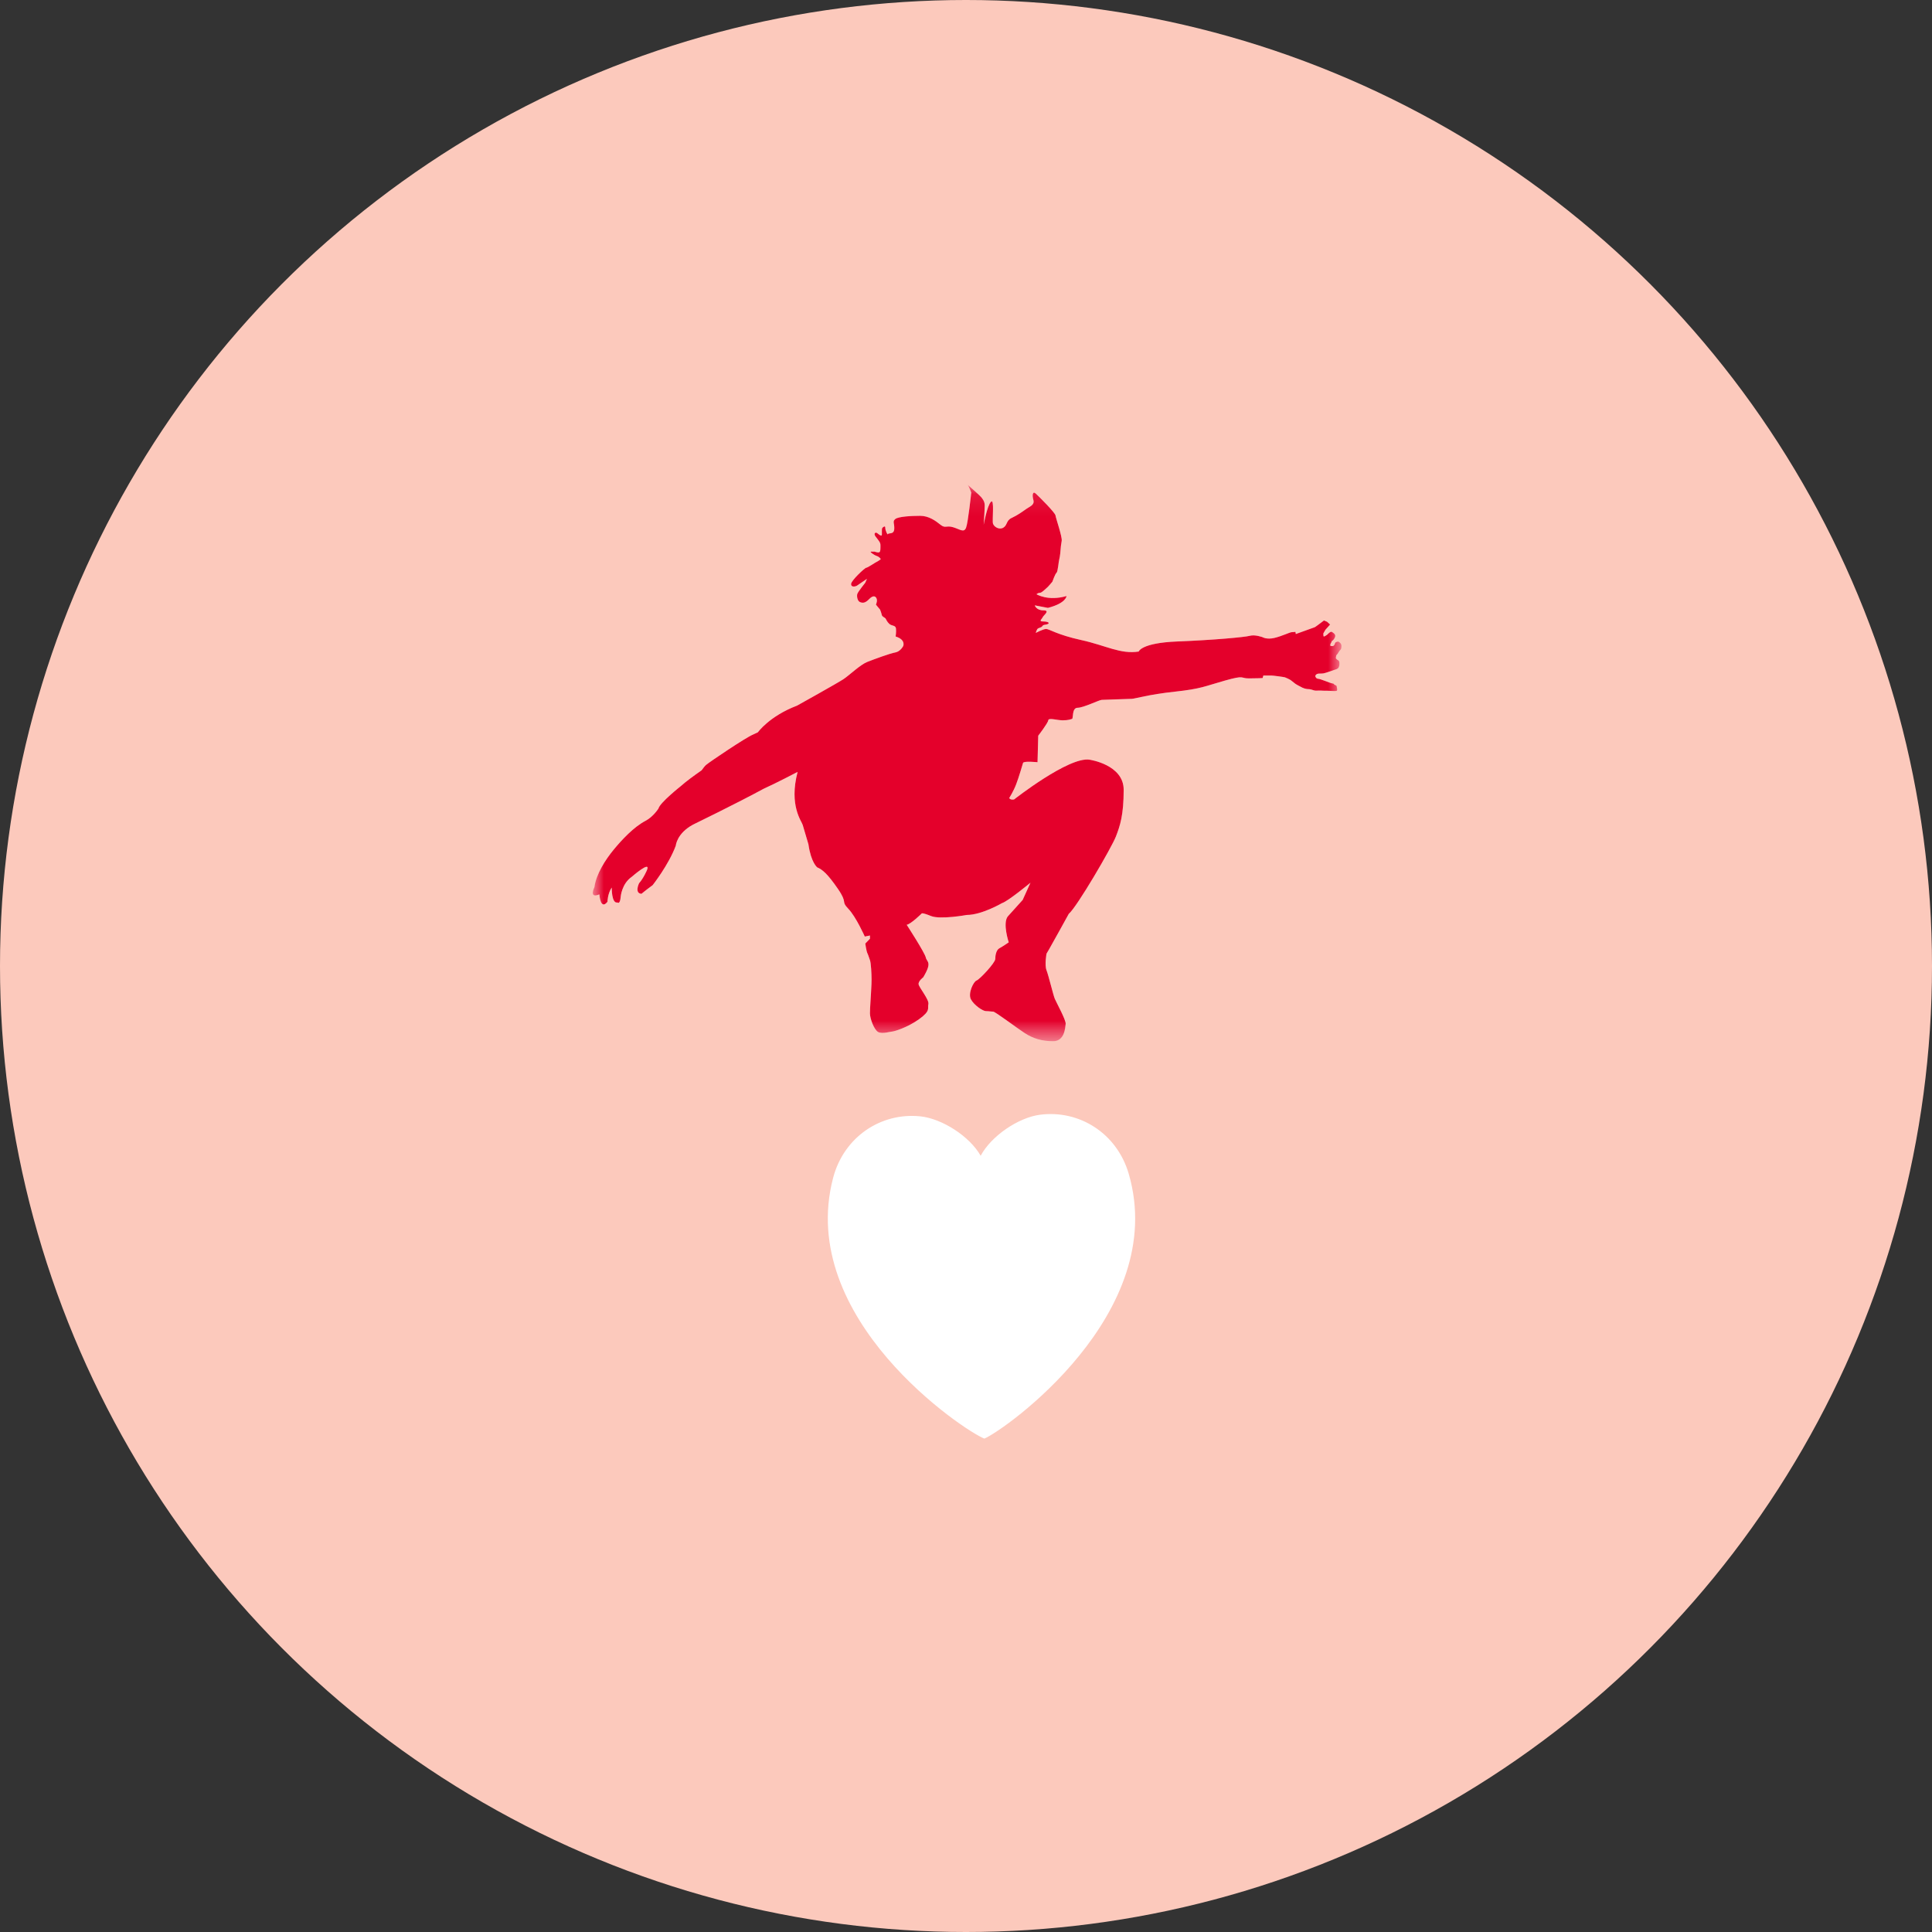 <?xml version="1.0" encoding="UTF-8"?>
<svg width="88px" height="88px" viewBox="0 0 88 88" version="1.1" xmlns="http://www.w3.org/2000/svg" xmlns:xlink="http://www.w3.org/1999/xlink">
    <rect x="0" y="0" width="88" height="88" fill="#333333" stroke="none"/>
    <!-- Generator: Sketch 57.1 (83088) - https://sketch.com -->
    <title>profile pic</title>
    <desc>Created with Sketch.</desc>
    <defs>
        <circle id="path-1" cx="44" cy="44" r="44"></circle>
        <polygon id="path-3" points="0 25.425 0 0.089 34.102 0.089 34.102 25.425 1.21452822e-17 25.425"></polygon>
    </defs>
    <g id="Pages" stroke="none" stroke-width="1" fill="none" fill-rule="evenodd">
        <g id="WERKEN-BIJ" transform="translate(-856, -1227)">
            <g id="Group-15" transform="translate(326, 1179)">
                <g id="Group-3-Copy-3" transform="translate(490, 0)">
                    <g id="profile-pic" transform="translate(40, 48)">
                        <mask id="mask-2" fill="white">
                            <use xlink:href="#path-1"></use>
                        </mask>
                        <use id="Mask" fill="#FCC9BC" xlink:href="#path-1"></use>
                        <g id="DRG_kinderen+ÔÖÑ_cmyk-07" mask="url(#mask-2)">
                            <g transform="translate(27, 22)">
                                <g id="Group-4" stroke-width="1" fill="none">
                                    <mask id="mask-4" fill="white">
                                        <use xlink:href="#path-3"></use>
                                    </mask>
                                    <g id="Clip-2"></g>
                                    <path d="M20.973,25.425 C20.455,25.425 20.055,25.303 19.677,25.058 C19.299,24.813 18.333,24.078 18.237,24.078 C18.143,24.078 18.049,24.055 17.908,24.055 C17.766,24.055 17.365,23.785 17.223,23.516 C17.082,23.247 17.341,22.709 17.482,22.66 C17.624,22.611 18.333,21.852 18.333,21.681 C18.333,21.51 18.38,21.265 18.521,21.192 C18.663,21.118 18.946,20.922 18.946,20.922 C18.946,20.922 18.663,20.067 18.898,19.748 L19.582,18.989 L19.936,18.207 C19.936,18.207 18.898,19.063 18.638,19.137 C18.638,19.137 17.72,19.675 17.035,19.675 C17.035,19.675 16.411,19.789 15.903,19.789 C15.706,19.789 15.526,19.772 15.407,19.724 C15.152,19.62 15.049,19.6 15.008,19.6 C14.981,19.6 14.981,19.609 14.981,19.609 C14.981,19.609 14.486,20.097 14.299,20.122 C14.299,20.122 15.123,21.392 15.169,21.613 C15.217,21.832 15.476,21.808 15.051,22.517 C15.051,22.517 14.818,22.688 14.841,22.834 C14.864,22.981 15.335,23.543 15.286,23.738 C15.239,23.934 15.405,24.032 14.864,24.422 C14.321,24.813 13.71,24.985 13.638,24.985 C13.588,24.985 13.381,25.047 13.198,25.047 C13.125,25.047 13.056,25.037 13.002,25.009 C12.815,24.911 12.625,24.398 12.625,24.153 C12.625,23.91 12.672,23.323 12.672,23.251 C12.672,23.175 12.698,22.883 12.698,22.615 C12.698,22.346 12.672,21.857 12.625,21.734 C12.579,21.613 12.555,21.515 12.508,21.417 C12.46,21.319 12.413,20.978 12.413,20.978 L12.625,20.757 L12.625,20.611 L12.39,20.659 C12.39,20.659 11.99,19.756 11.636,19.389 C11.283,19.023 11.636,19.169 11.165,18.485 C10.694,17.801 10.459,17.606 10.222,17.507 C10.222,17.507 9.94,17.288 9.823,16.457 C9.823,16.457 9.611,15.748 9.563,15.577 C9.518,15.406 8.927,14.698 9.33,13.159 C9.33,13.159 8.32,13.688 7.79,13.924 C6.555,14.594 4.562,15.563 4.562,15.563 C3.824,15.963 3.782,16.516 3.782,16.516 C3.466,17.381 2.728,18.317 2.728,18.317 C2.42,18.541 2.218,18.712 2.218,18.712 C1.887,18.687 2.108,18.231 2.108,18.231 C2.314,17.999 2.466,17.638 2.466,17.638 C2.513,17.524 2.501,17.481 2.453,17.481 C2.298,17.481 1.776,17.938 1.776,17.938 C1.315,18.254 1.271,18.85 1.271,18.85 C1.253,19.08 1.201,19.123 1.164,19.123 C1.141,19.123 1.125,19.107 1.125,19.107 C1.114,19.11 1.103,19.111 1.093,19.111 C0.852,19.111 0.864,18.427 0.864,18.427 C0.675,18.702 0.669,19.074 0.669,19.074 C0.6,19.162 0.543,19.197 0.497,19.197 C0.329,19.197 0.3,18.737 0.3,18.737 C0.218,18.772 0.157,18.786 0.113,18.786 C-0.116,18.786 0.074,18.41 0.074,18.41 C0.155,17.811 0.572,17.164 0.949,16.705 C1.327,16.246 1.871,15.663 2.408,15.384 C2.754,15.203 2.991,14.829 2.991,14.829 C3.052,14.565 4.006,13.809 4.006,13.809 C4.252,13.59 4.596,13.338 4.959,13.085 C5.034,12.978 5.108,12.885 5.162,12.84 C5.335,12.693 6.97,11.592 7.293,11.461 L7.521,11.355 C7.521,11.355 8.039,10.622 9.305,10.14 C9.305,10.14 11.137,9.121 11.421,8.933 C11.703,8.745 12.175,8.28 12.505,8.149 C12.837,8.019 13.543,7.759 13.779,7.718 C14.015,7.677 14.141,7.424 14.141,7.424 C14.141,7.424 14.267,7.139 13.795,6.992 C13.795,6.992 13.826,6.795 13.811,6.634 C13.795,6.47 13.622,6.518 13.511,6.421 C13.402,6.323 13.37,6.225 13.338,6.176 C13.307,6.127 13.181,6.094 13.165,6.013 C13.15,5.931 13.087,5.769 13.087,5.769 L12.898,5.541 C12.898,5.541 13.009,5.311 12.882,5.197 C12.882,5.197 12.855,5.164 12.8,5.164 C12.754,5.164 12.687,5.189 12.6,5.278 C12.473,5.41 12.383,5.453 12.299,5.453 C12.257,5.453 12.217,5.442 12.175,5.426 C12.05,5.377 12.018,5.149 12.05,5.051 C12.081,4.952 12.41,4.544 12.41,4.544 L12.489,4.365 C12.489,4.365 12.112,4.626 12.035,4.675 C12,4.697 11.942,4.715 11.888,4.715 C11.819,4.715 11.758,4.685 11.767,4.594 C11.782,4.431 12.395,3.859 12.458,3.859 C12.522,3.859 12.898,3.599 12.947,3.583 C12.993,3.566 13.118,3.469 13.118,3.469 C13.118,3.469 13.072,3.371 12.93,3.322 C12.789,3.273 12.662,3.158 12.662,3.158 L12.662,3.125 L12.837,3.125 C12.837,3.125 12.928,3.161 13.003,3.161 C13.016,3.161 13.029,3.16 13.04,3.158 C13.118,3.142 13.103,2.93 13.103,2.816 C13.103,2.701 12.993,2.587 12.882,2.44 C12.797,2.326 12.844,2.262 12.9,2.262 C12.916,2.262 12.932,2.267 12.947,2.278 C13.004,2.322 13.088,2.394 13.138,2.394 C13.142,2.394 13.146,2.393 13.15,2.392 C13.199,2.375 13.134,2.082 13.199,2.033 C13.232,2.006 13.266,1.979 13.29,1.979 C13.31,1.979 13.323,1.997 13.323,2.049 C13.323,2.149 13.408,2.337 13.439,2.337 C13.443,2.337 13.447,2.334 13.448,2.326 C13.466,2.261 13.717,2.359 13.732,2.098 C13.749,1.837 13.637,1.756 13.779,1.641 C13.921,1.526 14.519,1.495 14.912,1.495 C15.305,1.495 15.618,1.723 15.839,1.902 C15.93,1.976 15.991,1.992 16.054,1.992 C16.078,1.992 16.102,1.99 16.128,1.987 C16.154,1.985 16.182,1.983 16.213,1.983 C16.268,1.983 16.335,1.99 16.421,2.017 C16.614,2.077 16.754,2.161 16.855,2.161 C16.919,2.161 16.967,2.128 17.004,2.033 C17.098,1.788 17.239,0.434 17.239,0.434 C17.239,0.434 17.128,0.14 17.082,0.092 C17.08,0.09 17.079,0.089 17.079,0.089 C17.087,0.089 17.65,0.584 17.695,0.647 C17.742,0.712 17.853,0.825 17.853,1.022 C17.853,1.217 17.805,1.902 17.805,1.902 C17.805,1.902 17.961,1.038 18.135,0.858 C18.149,0.844 18.161,0.837 18.171,0.837 C18.289,0.837 18.187,1.718 18.23,1.853 C18.266,1.964 18.407,2.074 18.555,2.074 C18.604,2.074 18.654,2.062 18.702,2.033 C18.89,1.919 18.827,1.706 19.079,1.592 C19.33,1.478 19.582,1.299 19.74,1.185 C19.897,1.071 20.132,1.005 20.07,0.777 C20.02,0.599 20.028,0.441 20.101,0.441 C20.122,0.441 20.148,0.454 20.179,0.483 C20.321,0.614 21.06,1.348 21.077,1.478 C21.092,1.609 21.391,2.456 21.359,2.636 C21.328,2.816 21.312,2.947 21.312,2.995 C21.312,3.044 21.28,3.371 21.249,3.469 C21.218,3.566 21.186,4.039 21.124,4.088 C21.06,4.137 20.934,4.496 20.934,4.496 C20.934,4.496 20.731,4.741 20.683,4.773 C20.635,4.806 20.462,5.001 20.368,5.001 C20.274,5.001 20.212,5.067 20.212,5.067 C20.212,5.067 20.486,5.239 20.963,5.239 C21.142,5.239 21.349,5.215 21.58,5.149 C21.58,5.149 21.564,5.475 20.731,5.688 L20.132,5.573 C20.132,5.573 20.196,5.801 20.526,5.801 C20.856,5.801 20.526,6.029 20.495,6.111 C20.462,6.193 20.29,6.307 20.51,6.307 C20.731,6.307 20.824,6.372 20.731,6.421 C20.635,6.47 20.526,6.437 20.478,6.518 C20.432,6.599 20.29,6.583 20.242,6.665 C20.196,6.747 20.179,6.829 20.179,6.829 C20.179,6.829 20.51,6.649 20.652,6.649 C20.793,6.649 21.139,6.91 22.255,7.155 C23.224,7.367 23.849,7.702 24.541,7.702 C24.647,7.702 24.755,7.694 24.866,7.677 C24.866,7.677 24.977,7.285 26.612,7.219 C28.246,7.155 29.694,7.024 29.93,6.959 C29.976,6.946 30.027,6.941 30.079,6.941 C30.288,6.941 30.511,7.024 30.511,7.024 C30.511,7.024 30.613,7.086 30.806,7.086 C30.874,7.086 30.955,7.078 31.046,7.057 C31.393,6.975 31.754,6.795 31.833,6.795 C31.911,6.795 32.005,6.779 32.005,6.779 L32.023,6.879 C32.023,6.879 32.839,6.583 32.887,6.568 C32.914,6.558 33.117,6.402 33.306,6.261 L33.447,6.32 L33.586,6.446 L33.374,6.682 L33.279,6.845 C33.279,6.845 33.265,6.993 33.304,6.993 C33.306,6.993 33.308,6.993 33.31,6.992 C33.358,6.975 33.452,6.91 33.452,6.91 C33.452,6.91 33.572,6.775 33.642,6.775 C33.651,6.775 33.659,6.778 33.666,6.782 C33.727,6.827 33.875,6.896 33.798,7.046 C33.723,7.199 33.657,7.18 33.651,7.231 C33.644,7.28 33.59,7.323 33.595,7.368 C33.602,7.412 33.584,7.426 33.641,7.426 C33.662,7.426 33.678,7.428 33.693,7.428 C33.72,7.428 33.742,7.421 33.768,7.386 C33.812,7.334 33.793,7.299 33.83,7.263 C33.83,7.263 33.893,7.224 33.943,7.224 C33.946,7.224 33.949,7.224 33.951,7.224 C34.002,7.227 34.079,7.311 34.094,7.358 C34.109,7.407 34.1,7.487 34.094,7.528 C34.087,7.57 34.024,7.636 34.005,7.655 C33.986,7.673 33.944,7.763 33.924,7.784 C33.903,7.805 33.859,7.846 33.859,7.882 C33.859,7.915 33.844,7.972 33.844,7.972 C33.844,7.972 33.869,8.036 33.956,8.076 C34.042,8.117 34.019,8.378 33.947,8.436 C33.877,8.493 33.837,8.493 33.79,8.508 C33.744,8.525 33.374,8.656 33.287,8.671 C33.2,8.688 33.043,8.671 32.995,8.696 C32.949,8.72 32.91,8.761 32.91,8.794 C32.91,8.827 32.956,8.917 33.043,8.917 C33.13,8.917 33.594,9.113 33.648,9.12 C33.705,9.129 33.759,9.137 33.767,9.169 C33.775,9.202 33.884,9.21 33.884,9.259 C33.884,9.308 33.947,9.455 33.869,9.471 C33.85,9.475 33.823,9.477 33.792,9.477 C33.7,9.477 33.572,9.463 33.484,9.463 C33.365,9.463 33.264,9.463 33.162,9.455 C33.145,9.454 33.128,9.453 33.11,9.453 C33.084,9.453 33.056,9.455 33.029,9.456 C33.002,9.457 32.975,9.458 32.95,9.458 C32.913,9.458 32.88,9.455 32.855,9.447 C32.784,9.422 32.667,9.39 32.634,9.39 C32.603,9.39 32.462,9.39 32.328,9.325 C32.195,9.259 32.044,9.178 31.99,9.137 C31.935,9.096 31.802,8.982 31.754,8.957 C31.708,8.933 31.58,8.867 31.525,8.851 C31.471,8.834 30.983,8.769 30.904,8.769 L30.544,8.769 L30.511,8.884 C30.511,8.884 30.291,8.9 29.882,8.9 C29.656,8.9 29.632,8.85 29.498,8.85 C29.391,8.85 29.212,8.882 28.799,8.998 C27.87,9.259 27.728,9.373 26.517,9.504 C25.307,9.634 24.678,9.831 24.552,9.831 C24.426,9.831 23.294,9.878 23.183,9.878 C23.074,9.878 22.351,10.238 22.083,10.238 C21.815,10.238 21.895,10.727 21.831,10.744 C21.768,10.761 21.674,10.809 21.407,10.809 C21.228,10.809 21.001,10.751 20.865,10.751 C20.797,10.751 20.752,10.765 20.747,10.809 C20.731,10.939 20.29,11.51 20.29,11.51 L20.258,12.718 C20.258,12.718 20.051,12.696 19.868,12.696 C19.733,12.696 19.611,12.708 19.598,12.75 C19.567,12.848 19.41,13.401 19.283,13.728 C19.158,14.054 18.969,14.348 18.969,14.348 C18.969,14.348 18.992,14.42 19.119,14.42 C19.14,14.42 19.163,14.419 19.19,14.414 C19.19,14.414 21.503,12.595 22.517,12.595 C22.555,12.595 22.591,12.598 22.626,12.603 C22.626,12.603 24.182,12.823 24.182,13.974 C24.182,15.124 24.017,15.613 23.828,16.102 C23.64,16.591 22.059,19.308 21.681,19.625 C21.681,19.625 20.832,21.167 20.784,21.24 C20.738,21.314 20.668,21.437 20.668,21.437 C20.668,21.437 20.572,21.949 20.668,22.195 C20.762,22.44 20.973,23.32 21.044,23.492 C21.115,23.662 21.564,24.471 21.54,24.642 C21.517,24.813 21.492,25.425 20.973,25.425" id="Fill-1" fill="#FFFFFE" mask="url(#mask-4)"></path>
                                    <path d="M34.094,7.528 C34.1,7.487 34.109,7.407 34.094,7.358 C34.079,7.311 34.002,7.227 33.951,7.224 C33.9,7.219 33.83,7.263 33.83,7.263 C33.793,7.299 33.812,7.334 33.768,7.386 C33.727,7.441 33.698,7.426 33.641,7.426 C33.584,7.426 33.602,7.412 33.595,7.368 C33.59,7.323 33.644,7.28 33.651,7.231 C33.657,7.18 33.723,7.199 33.798,7.046 C33.875,6.896 33.727,6.827 33.666,6.782 C33.604,6.739 33.452,6.91 33.452,6.91 C33.452,6.91 33.358,6.975 33.31,6.992 C33.264,7.008 33.279,6.845 33.279,6.845 L33.374,6.682 L33.586,6.446 L33.447,6.32 L33.306,6.261 C33.117,6.402 32.914,6.558 32.887,6.568 C32.839,6.583 32.023,6.879 32.023,6.879 L32.005,6.779 C32.005,6.779 31.911,6.795 31.833,6.795 C31.754,6.795 31.393,6.975 31.046,7.057 C30.7,7.139 30.511,7.024 30.511,7.024 C30.511,7.024 30.166,6.895 29.93,6.959 C29.694,7.024 28.246,7.155 26.612,7.219 C24.977,7.285 24.866,7.677 24.866,7.677 C24.033,7.808 23.373,7.4 22.255,7.155 C21.139,6.91 20.793,6.649 20.652,6.649 C20.51,6.649 20.179,6.829 20.179,6.829 C20.179,6.829 20.196,6.747 20.242,6.665 C20.29,6.583 20.432,6.599 20.478,6.518 C20.526,6.437 20.635,6.47 20.731,6.421 C20.824,6.372 20.731,6.307 20.51,6.307 C20.29,6.307 20.462,6.193 20.495,6.111 C20.526,6.029 20.856,5.801 20.526,5.801 C20.196,5.801 20.132,5.573 20.132,5.573 L20.731,5.688 C21.564,5.475 21.58,5.149 21.58,5.149 C20.731,5.393 20.212,5.067 20.212,5.067 C20.212,5.067 20.274,5.001 20.368,5.001 C20.462,5.001 20.635,4.806 20.683,4.773 C20.731,4.741 20.934,4.496 20.934,4.496 C20.934,4.496 21.06,4.137 21.124,4.088 C21.186,4.039 21.218,3.566 21.249,3.469 C21.28,3.371 21.312,3.044 21.312,2.995 C21.312,2.947 21.328,2.816 21.359,2.636 C21.391,2.456 21.092,1.609 21.077,1.478 C21.06,1.348 20.321,0.614 20.179,0.483 C20.037,0.353 20.006,0.548 20.07,0.777 C20.132,1.005 19.897,1.071 19.74,1.185 C19.582,1.299 19.33,1.478 19.079,1.592 C18.827,1.706 18.89,1.919 18.702,2.033 C18.513,2.147 18.278,2 18.23,1.853 C18.183,1.706 18.308,0.679 18.135,0.858 C17.961,1.038 17.805,1.902 17.805,1.902 C17.805,1.902 17.853,1.217 17.853,1.022 C17.853,0.825 17.742,0.712 17.695,0.647 C17.648,0.581 17.035,0.043 17.082,0.092 C17.128,0.14 17.239,0.434 17.239,0.434 C17.239,0.434 17.098,1.788 17.004,2.033 C16.909,2.278 16.736,2.114 16.421,2.017 C16.106,1.919 16.06,2.082 15.839,1.902 C15.618,1.723 15.305,1.495 14.912,1.495 C14.519,1.495 13.921,1.526 13.779,1.641 C13.637,1.756 13.749,1.837 13.732,2.098 C13.717,2.359 13.466,2.261 13.448,2.326 C13.433,2.392 13.323,2.163 13.323,2.049 C13.323,1.935 13.26,1.984 13.199,2.033 C13.134,2.082 13.199,2.375 13.15,2.392 C13.103,2.407 13.009,2.326 12.947,2.278 C12.882,2.229 12.773,2.294 12.882,2.44 C12.993,2.587 13.103,2.701 13.103,2.816 C13.103,2.93 13.118,3.142 13.04,3.158 C12.962,3.175 12.837,3.125 12.837,3.125 L12.662,3.125 L12.662,3.158 C12.662,3.158 12.789,3.273 12.93,3.322 C13.072,3.371 13.118,3.469 13.118,3.469 C13.118,3.469 12.993,3.566 12.947,3.583 C12.898,3.599 12.522,3.859 12.458,3.859 C12.395,3.859 11.782,4.431 11.767,4.594 C11.751,4.756 11.956,4.725 12.035,4.675 C12.112,4.626 12.489,4.365 12.489,4.365 L12.41,4.544 C12.41,4.544 12.081,4.952 12.05,5.051 C12.018,5.149 12.05,5.377 12.175,5.426 C12.302,5.475 12.41,5.475 12.6,5.278 C12.789,5.084 12.882,5.197 12.882,5.197 C13.009,5.311 12.898,5.541 12.898,5.541 L13.087,5.769 C13.087,5.769 13.15,5.931 13.165,6.013 C13.181,6.094 13.307,6.127 13.338,6.176 C13.37,6.225 13.402,6.323 13.511,6.421 C13.622,6.518 13.795,6.47 13.811,6.634 C13.826,6.795 13.795,6.992 13.795,6.992 C14.267,7.139 14.141,7.424 14.141,7.424 C14.141,7.424 14.015,7.677 13.779,7.718 C13.543,7.759 12.837,8.019 12.505,8.149 C12.175,8.28 11.703,8.745 11.421,8.933 C11.137,9.121 9.305,10.14 9.305,10.14 C8.039,10.622 7.521,11.355 7.521,11.355 L7.293,11.461 C6.97,11.592 5.335,12.693 5.162,12.84 C5.108,12.885 5.034,12.978 4.959,13.085 C4.596,13.338 4.252,13.59 4.006,13.809 C4.006,13.809 3.052,14.565 2.991,14.829 C2.991,14.829 2.754,15.203 2.408,15.384 C1.871,15.663 1.327,16.246 0.949,16.705 C0.572,17.164 0.155,17.811 0.074,18.41 C0.074,18.41 -0.197,18.948 0.3,18.737 C0.3,18.737 0.347,19.484 0.669,19.074 C0.669,19.074 0.675,18.702 0.864,18.427 C0.864,18.427 0.851,19.169 1.125,19.107 C1.125,19.107 1.242,19.219 1.271,18.85 C1.271,18.85 1.315,18.254 1.776,17.938 C1.776,17.938 2.669,17.157 2.466,17.638 C2.466,17.638 2.314,17.999 2.108,18.231 C2.108,18.231 1.887,18.687 2.218,18.712 C2.218,18.712 2.42,18.541 2.728,18.317 C2.728,18.317 3.466,17.381 3.782,16.516 C3.782,16.516 3.824,15.963 4.562,15.563 C4.562,15.563 6.555,14.594 7.79,13.924 C8.32,13.688 9.33,13.159 9.33,13.159 C8.927,14.698 9.518,15.406 9.563,15.577 C9.611,15.748 9.823,16.457 9.823,16.457 C9.94,17.288 10.222,17.507 10.222,17.507 C10.459,17.606 10.694,17.801 11.165,18.485 C11.636,19.169 11.283,19.023 11.636,19.389 C11.99,19.756 12.39,20.659 12.39,20.659 L12.625,20.611 L12.625,20.757 L12.413,20.978 C12.413,20.978 12.46,21.319 12.508,21.417 C12.555,21.515 12.579,21.613 12.625,21.734 C12.672,21.857 12.698,22.346 12.698,22.615 C12.698,22.883 12.672,23.175 12.672,23.251 C12.672,23.323 12.625,23.91 12.625,24.153 C12.625,24.398 12.815,24.911 13.002,25.009 C13.191,25.106 13.568,24.985 13.638,24.985 C13.71,24.985 14.321,24.813 14.864,24.422 C15.405,24.032 15.239,23.934 15.286,23.738 C15.335,23.543 14.864,22.981 14.841,22.834 C14.818,22.688 15.051,22.517 15.051,22.517 C15.476,21.808 15.217,21.832 15.169,21.613 C15.123,21.392 14.299,20.122 14.299,20.122 C14.486,20.097 14.981,19.609 14.981,19.609 C14.981,19.609 14.982,19.552 15.407,19.724 C15.832,19.895 17.035,19.675 17.035,19.675 C17.72,19.675 18.638,19.137 18.638,19.137 C18.898,19.063 19.936,18.207 19.936,18.207 L19.582,18.989 L18.898,19.748 C18.663,20.067 18.946,20.922 18.946,20.922 C18.946,20.922 18.663,21.118 18.521,21.192 C18.38,21.265 18.333,21.51 18.333,21.681 C18.333,21.852 17.624,22.611 17.482,22.66 C17.341,22.709 17.082,23.247 17.223,23.516 C17.365,23.785 17.766,24.055 17.908,24.055 C18.049,24.055 18.143,24.078 18.237,24.078 C18.333,24.078 19.299,24.813 19.677,25.058 C20.055,25.303 20.455,25.425 20.973,25.425 C21.492,25.425 21.517,24.813 21.54,24.642 C21.564,24.471 21.115,23.662 21.044,23.492 C20.973,23.32 20.762,22.439 20.668,22.195 C20.572,21.949 20.668,21.437 20.668,21.437 C20.668,21.437 20.738,21.314 20.784,21.24 C20.832,21.167 21.681,19.625 21.681,19.625 C22.059,19.308 23.64,16.591 23.828,16.102 C24.017,15.613 24.182,15.124 24.182,13.974 C24.182,12.823 22.626,12.603 22.626,12.603 C21.681,12.456 19.19,14.414 19.19,14.414 C19,14.446 18.969,14.348 18.969,14.348 C18.969,14.348 19.158,14.054 19.283,13.728 C19.41,13.401 19.567,12.848 19.598,12.75 C19.629,12.652 20.258,12.718 20.258,12.718 L20.29,11.51 C20.29,11.51 20.731,10.939 20.747,10.809 C20.762,10.679 21.139,10.809 21.407,10.809 C21.674,10.809 21.768,10.761 21.831,10.744 C21.895,10.727 21.815,10.238 22.083,10.238 C22.351,10.238 23.074,9.878 23.183,9.878 C23.294,9.878 24.426,9.831 24.552,9.831 C24.678,9.831 25.307,9.634 26.517,9.504 C27.728,9.373 27.87,9.259 28.799,8.998 C29.725,8.737 29.474,8.9 29.882,8.9 C30.291,8.9 30.511,8.884 30.511,8.884 L30.544,8.769 L30.904,8.769 C30.983,8.769 31.471,8.834 31.525,8.851 C31.58,8.867 31.708,8.933 31.754,8.957 C31.802,8.982 31.935,9.096 31.99,9.137 C32.044,9.178 32.195,9.259 32.328,9.325 C32.462,9.39 32.603,9.39 32.634,9.39 C32.667,9.39 32.784,9.422 32.855,9.447 C32.925,9.471 33.06,9.447 33.162,9.455 C33.264,9.463 33.365,9.463 33.484,9.463 C33.602,9.463 33.79,9.488 33.869,9.471 C33.947,9.455 33.884,9.308 33.884,9.259 C33.884,9.21 33.775,9.202 33.767,9.169 C33.759,9.137 33.705,9.129 33.648,9.12 C33.594,9.113 33.13,8.917 33.043,8.917 C32.956,8.917 32.91,8.827 32.91,8.794 C32.91,8.761 32.949,8.72 32.995,8.696 C33.043,8.671 33.2,8.688 33.287,8.671 C33.374,8.656 33.744,8.525 33.79,8.508 C33.837,8.493 33.877,8.493 33.947,8.436 C34.019,8.378 34.042,8.117 33.956,8.076 C33.869,8.036 33.844,7.972 33.844,7.972 C33.844,7.972 33.859,7.915 33.859,7.882 C33.859,7.846 33.903,7.805 33.924,7.784 C33.944,7.763 33.986,7.673 34.005,7.655 C34.024,7.636 34.087,7.57 34.094,7.528" id="Fill-3" fill="#E4002B" mask="url(#mask-4)"></path>
                                </g>
                                <path d="M24.415,31.474 C23.874,29.608 22.15,28.543 20.37,28.775 C19.383,28.904 18.149,29.742 17.668,30.643 L17.668,30.643 C17.165,29.755 15.909,28.951 14.919,28.848 C13.134,28.663 11.438,29.775 10.946,31.655 C9.268,38.066 16.909,43.171 17.836,43.526 L17.836,43.526 C18.753,43.147 26.259,37.838 24.415,31.474" id="Fill-5" fill="#FFFFFF"></path>
                            </g>
                        </g>
                    </g>
                </g>
            </g>
        </g>
    </g>
</svg>